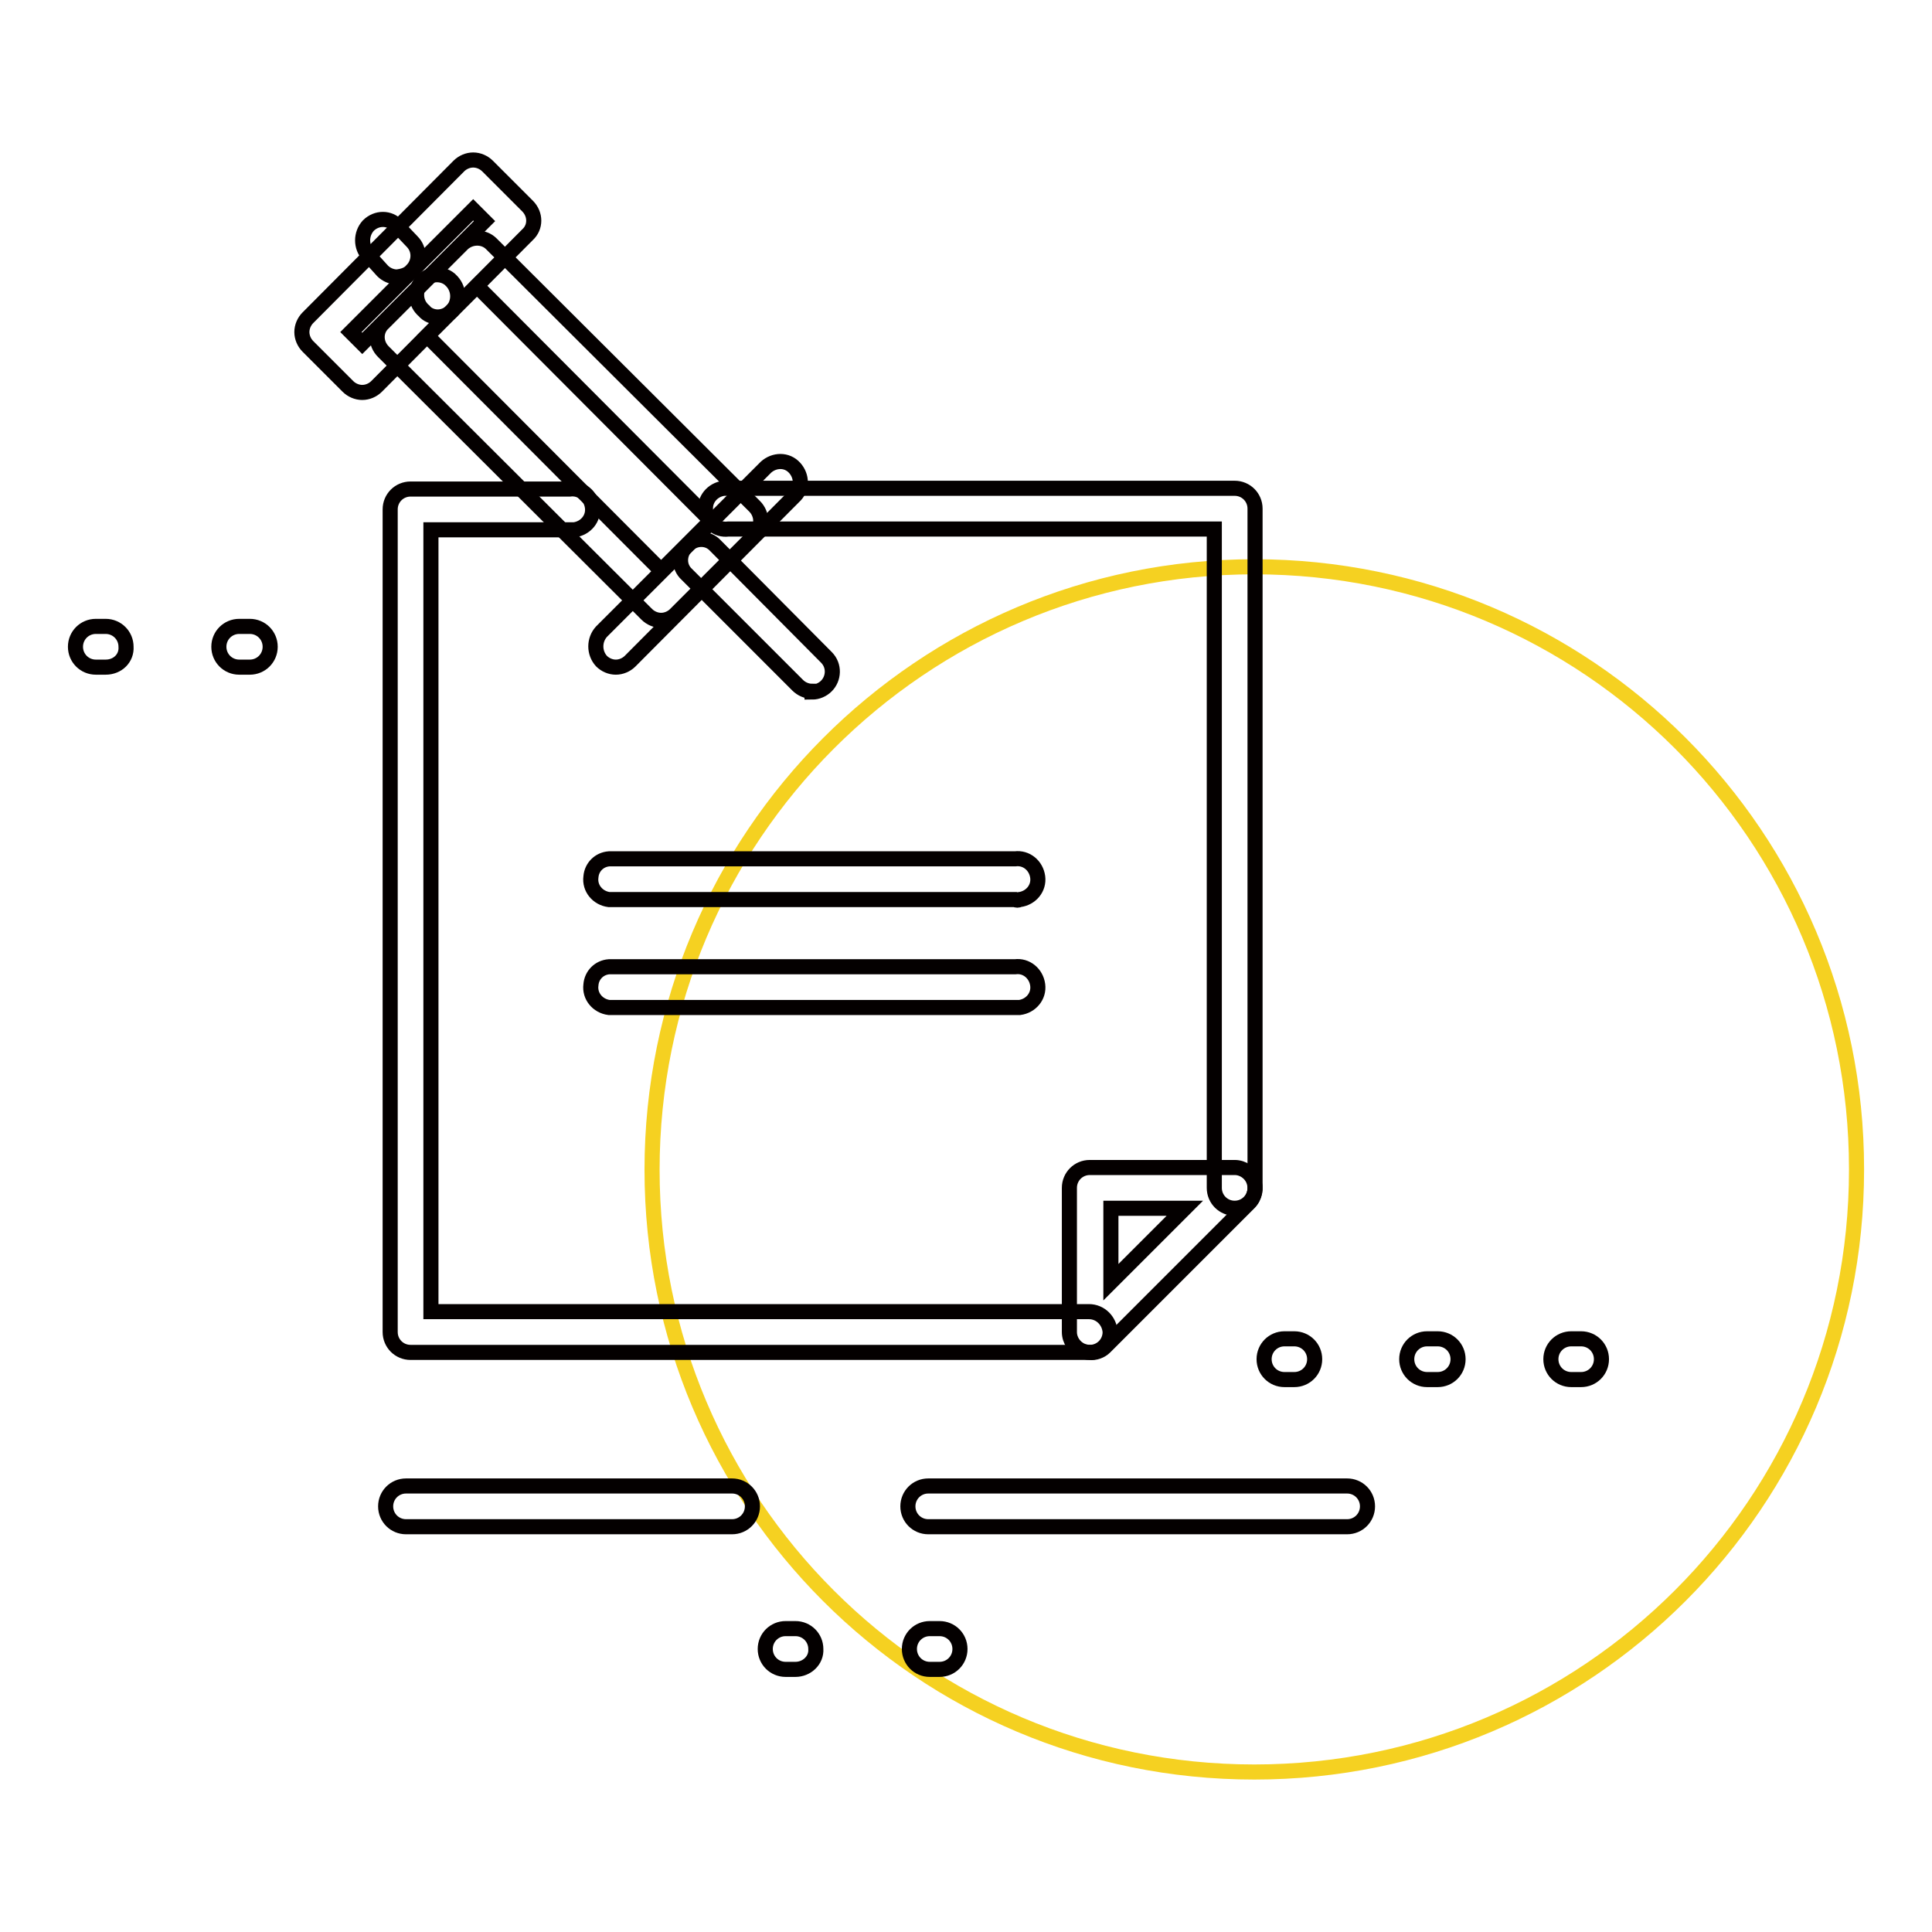 <?xml version="1.0" encoding="utf-8"?>
<!-- Svg Vector Icons : http://www.onlinewebfonts.com/icon -->
<!DOCTYPE svg PUBLIC "-//W3C//DTD SVG 1.1//EN" "http://www.w3.org/Graphics/SVG/1.1/DTD/svg11.dtd">
<svg version="1.1" xmlns="http://www.w3.org/2000/svg" xmlns:xlink="http://www.w3.org/1999/xlink" x="0px" y="0px" viewBox="0 0 256 256" enable-background="new 0 0 256 256" xml:space="preserve">
<g> <path stroke-width="2" fill-opacity="0" stroke="#f5d121"  d="M86.4,155c0,44.1,35.7,79.8,79.8,79.8c44.1,0,79.8-35.7,79.8-79.8c0,0,0,0,0-0.1 c0-44.1-35.7-79.8-79.8-79.8S86.4,110.9,86.4,155L86.4,155z"/> <path stroke-width="2" fill-opacity="0" stroke="#040000"  d="M144.4,179.2h-90c-1.5,0-2.7-1.2-2.7-2.7l0,0v-109c0-1.5,1.2-2.7,2.7-2.7h21.1c1.5-0.2,2.8,0.9,3,2.4 c0.2,1.5-0.9,2.8-2.4,3c-0.2,0-0.4,0-0.6,0H57.1v103.6h87.2c1.5,0,2.7,1.2,2.8,2.7l0,0C147.1,178,145.9,179.2,144.4,179.2z  M163.6,160.1c-1.5,0-2.7-1.2-2.7-2.7l0,0V70.1H96.5c-1.5,0.2-2.8-0.9-3-2.4c-0.2-1.5,0.9-2.8,2.4-3c0.2,0,0.4,0,0.6,0h67.1 c1.5,0,2.7,1.2,2.7,2.7v90C166.3,158.9,165.1,160.1,163.6,160.1L163.6,160.1z"/> <path stroke-width="2" fill-opacity="0" stroke="#040000"  d="M144.4,179.2c-0.4,0-0.7-0.1-1-0.2c-1-0.4-1.7-1.4-1.7-2.5v-19.1c0-1.5,1.2-2.7,2.7-2.7l0,0h19.2 c1.1,0,2.1,0.7,2.5,1.7c0.4,1,0.2,2.2-0.6,3l-19.1,19.1C145.9,179,145.1,179.3,144.4,179.2L144.4,179.2z M147.2,160.1v9.8l9.8-9.8 H147.2z M58,42c-0.7,0-1.4-0.3-1.8-0.8c-1.2-1-1.3-2.7-0.4-3.8c1-1.2,2.7-1.3,3.8-0.4c0.1,0.1,0.2,0.2,0.3,0.3c1,1.1,1,2.8,0,3.9 C59.4,41.7,58.7,42,58,42z M107.6,91.6c-0.7,0-1.4-0.3-1.9-0.8L91,76.1c-1.1-1-1.1-2.7,0-3.8c0,0,0,0,0,0c1.1-1.1,2.8-1.1,3.8,0 l14.7,14.8c1.1,1.1,1,2.8,0,3.8c-0.5,0.5-1.2,0.8-1.9,0.8V91.6z M52.6,36.7c-0.7,0-1.4-0.3-1.9-0.8l-1.9-2.1c-1-1.1-1-2.8,0-3.9 c1.1-1.1,2.8-1.1,3.8,0l2,2.1c1.1,1.1,1,2.8,0,3.8C54.1,36.4,53.4,36.6,52.6,36.7L52.6,36.7z"/> <path stroke-width="2" fill-opacity="0" stroke="#040000"  d="M87.6,82.2c-0.7,0-1.4-0.3-1.9-0.8L50.8,46.6c-1.1-1.1-1.1-2.8,0-3.8l10.5-10.5c1.1-1,2.8-1,3.8,0L100,67.1 c0.5,0.5,0.8,1.2,0.8,1.9c0,0.7-0.3,1.4-0.8,1.9L89.5,81.4C89,81.9,88.3,82.2,87.6,82.2z M56.6,44.5l31,31.1l6.6-6.6l-31-31.1 L56.6,44.5z"/> <path stroke-width="2" fill-opacity="0" stroke="#040000"  d="M48,52c-0.7,0-1.4-0.3-1.9-0.8l-5.3-5.3c-0.5-0.5-0.8-1.2-0.8-1.9c0-0.7,0.3-1.4,0.8-1.9L60.8,22 c0.5-0.5,1.2-0.8,1.9-0.8c0.7,0,1.4,0.3,1.9,0.8l5.3,5.3c1.1,1.1,1.1,2.8,0,3.8L49.9,51.2C49.4,51.7,48.7,52,48,52z M46.5,44 l1.5,1.5l16.2-16.2l-1.5-1.5L46.5,44z M81.6,88.4c-0.7,0-1.4-0.3-1.9-0.8c-1-1.1-1-2.8,0-3.9l21.6-21.6c1-1.1,2.7-1.3,3.8-0.3 c1.1,1,1.3,2.7,0.3,3.8c-0.1,0.1-0.2,0.2-0.3,0.3L83.5,87.6C83,88.1,82.3,88.4,81.6,88.4z M134.5,119.2H80.7 c-1.5-0.2-2.6-1.5-2.4-3c0.1-1.3,1.1-2.3,2.4-2.4h53.8c1.5-0.2,2.8,0.9,3,2.4c0.2,1.5-0.9,2.8-2.4,3 C134.9,119.3,134.7,119.3,134.5,119.2z M134.5,133.5H80.7c-1.5-0.2-2.6-1.5-2.4-3c0.1-1.3,1.1-2.3,2.4-2.4h53.8 c1.5-0.2,2.8,0.9,3,2.4c0.2,1.5-0.9,2.8-2.4,3C134.9,133.5,134.7,133.5,134.5,133.5z M124.5,221.2h-1.3c-1.5,0-2.7-1.2-2.7-2.7 c0-1.5,1.2-2.7,2.7-2.7h1.3c1.5,0,2.7,1.2,2.7,2.7C127.2,220,126,221.2,124.5,221.2z M105.4,221.2h-1.3c-1.5,0-2.7-1.2-2.7-2.7 c0-1.5,1.2-2.7,2.7-2.7h1.3c1.5,0,2.7,1.2,2.7,2.7C108.2,220,106.9,221.2,105.4,221.2z M33.1,88.4h-1.4c-1.5,0-2.7-1.2-2.7-2.7 c0-1.5,1.2-2.7,2.7-2.7h1.4c1.5,0,2.7,1.2,2.7,2.7C35.8,87.2,34.6,88.4,33.1,88.4z M14,88.4h-1.3c-1.5,0-2.7-1.2-2.7-2.7 c0-1.5,1.2-2.7,2.7-2.7h1.3c1.5,0,2.7,1.2,2.7,2.7C16.8,87.2,15.6,88.4,14,88.4L14,88.4z M178.5,202.3H123c-1.5,0-2.7-1.2-2.7-2.7 c0-1.5,1.2-2.7,2.7-2.7c0,0,0,0,0,0h55.5c1.5,0,2.7,1.2,2.7,2.7C181.2,201.1,180,202.3,178.5,202.3z M209.5,182.8h-1.3 c-1.5,0-2.7-1.2-2.7-2.7c0-1.5,1.2-2.7,2.7-2.7h1.3c1.5,0,2.7,1.2,2.7,2.7C212.2,181.6,211,182.8,209.5,182.8z M190.5,182.8h-1.4 c-1.5,0-2.7-1.2-2.7-2.7c0-1.5,1.2-2.7,2.7-2.7h1.4c1.5,0,2.7,1.2,2.7,2.7C193.2,181.6,192,182.8,190.5,182.8z M171.5,182.8h-1.3 c-1.5,0-2.7-1.2-2.7-2.7c0-1.5,1.2-2.7,2.7-2.7c0,0,0,0,0,0h1.3c1.5,0,2.7,1.2,2.7,2.7C174.2,181.6,173,182.8,171.5,182.8 C171.5,182.8,171.5,182.8,171.5,182.8L171.5,182.8z M97,202.3H53.8c-1.5,0-2.7-1.2-2.7-2.7c0-1.5,1.2-2.7,2.7-2.7H97 c1.5,0,2.7,1.2,2.7,2.7C99.7,201.1,98.5,202.3,97,202.3C97,202.3,97,202.3,97,202.3z"/></g>
</svg>